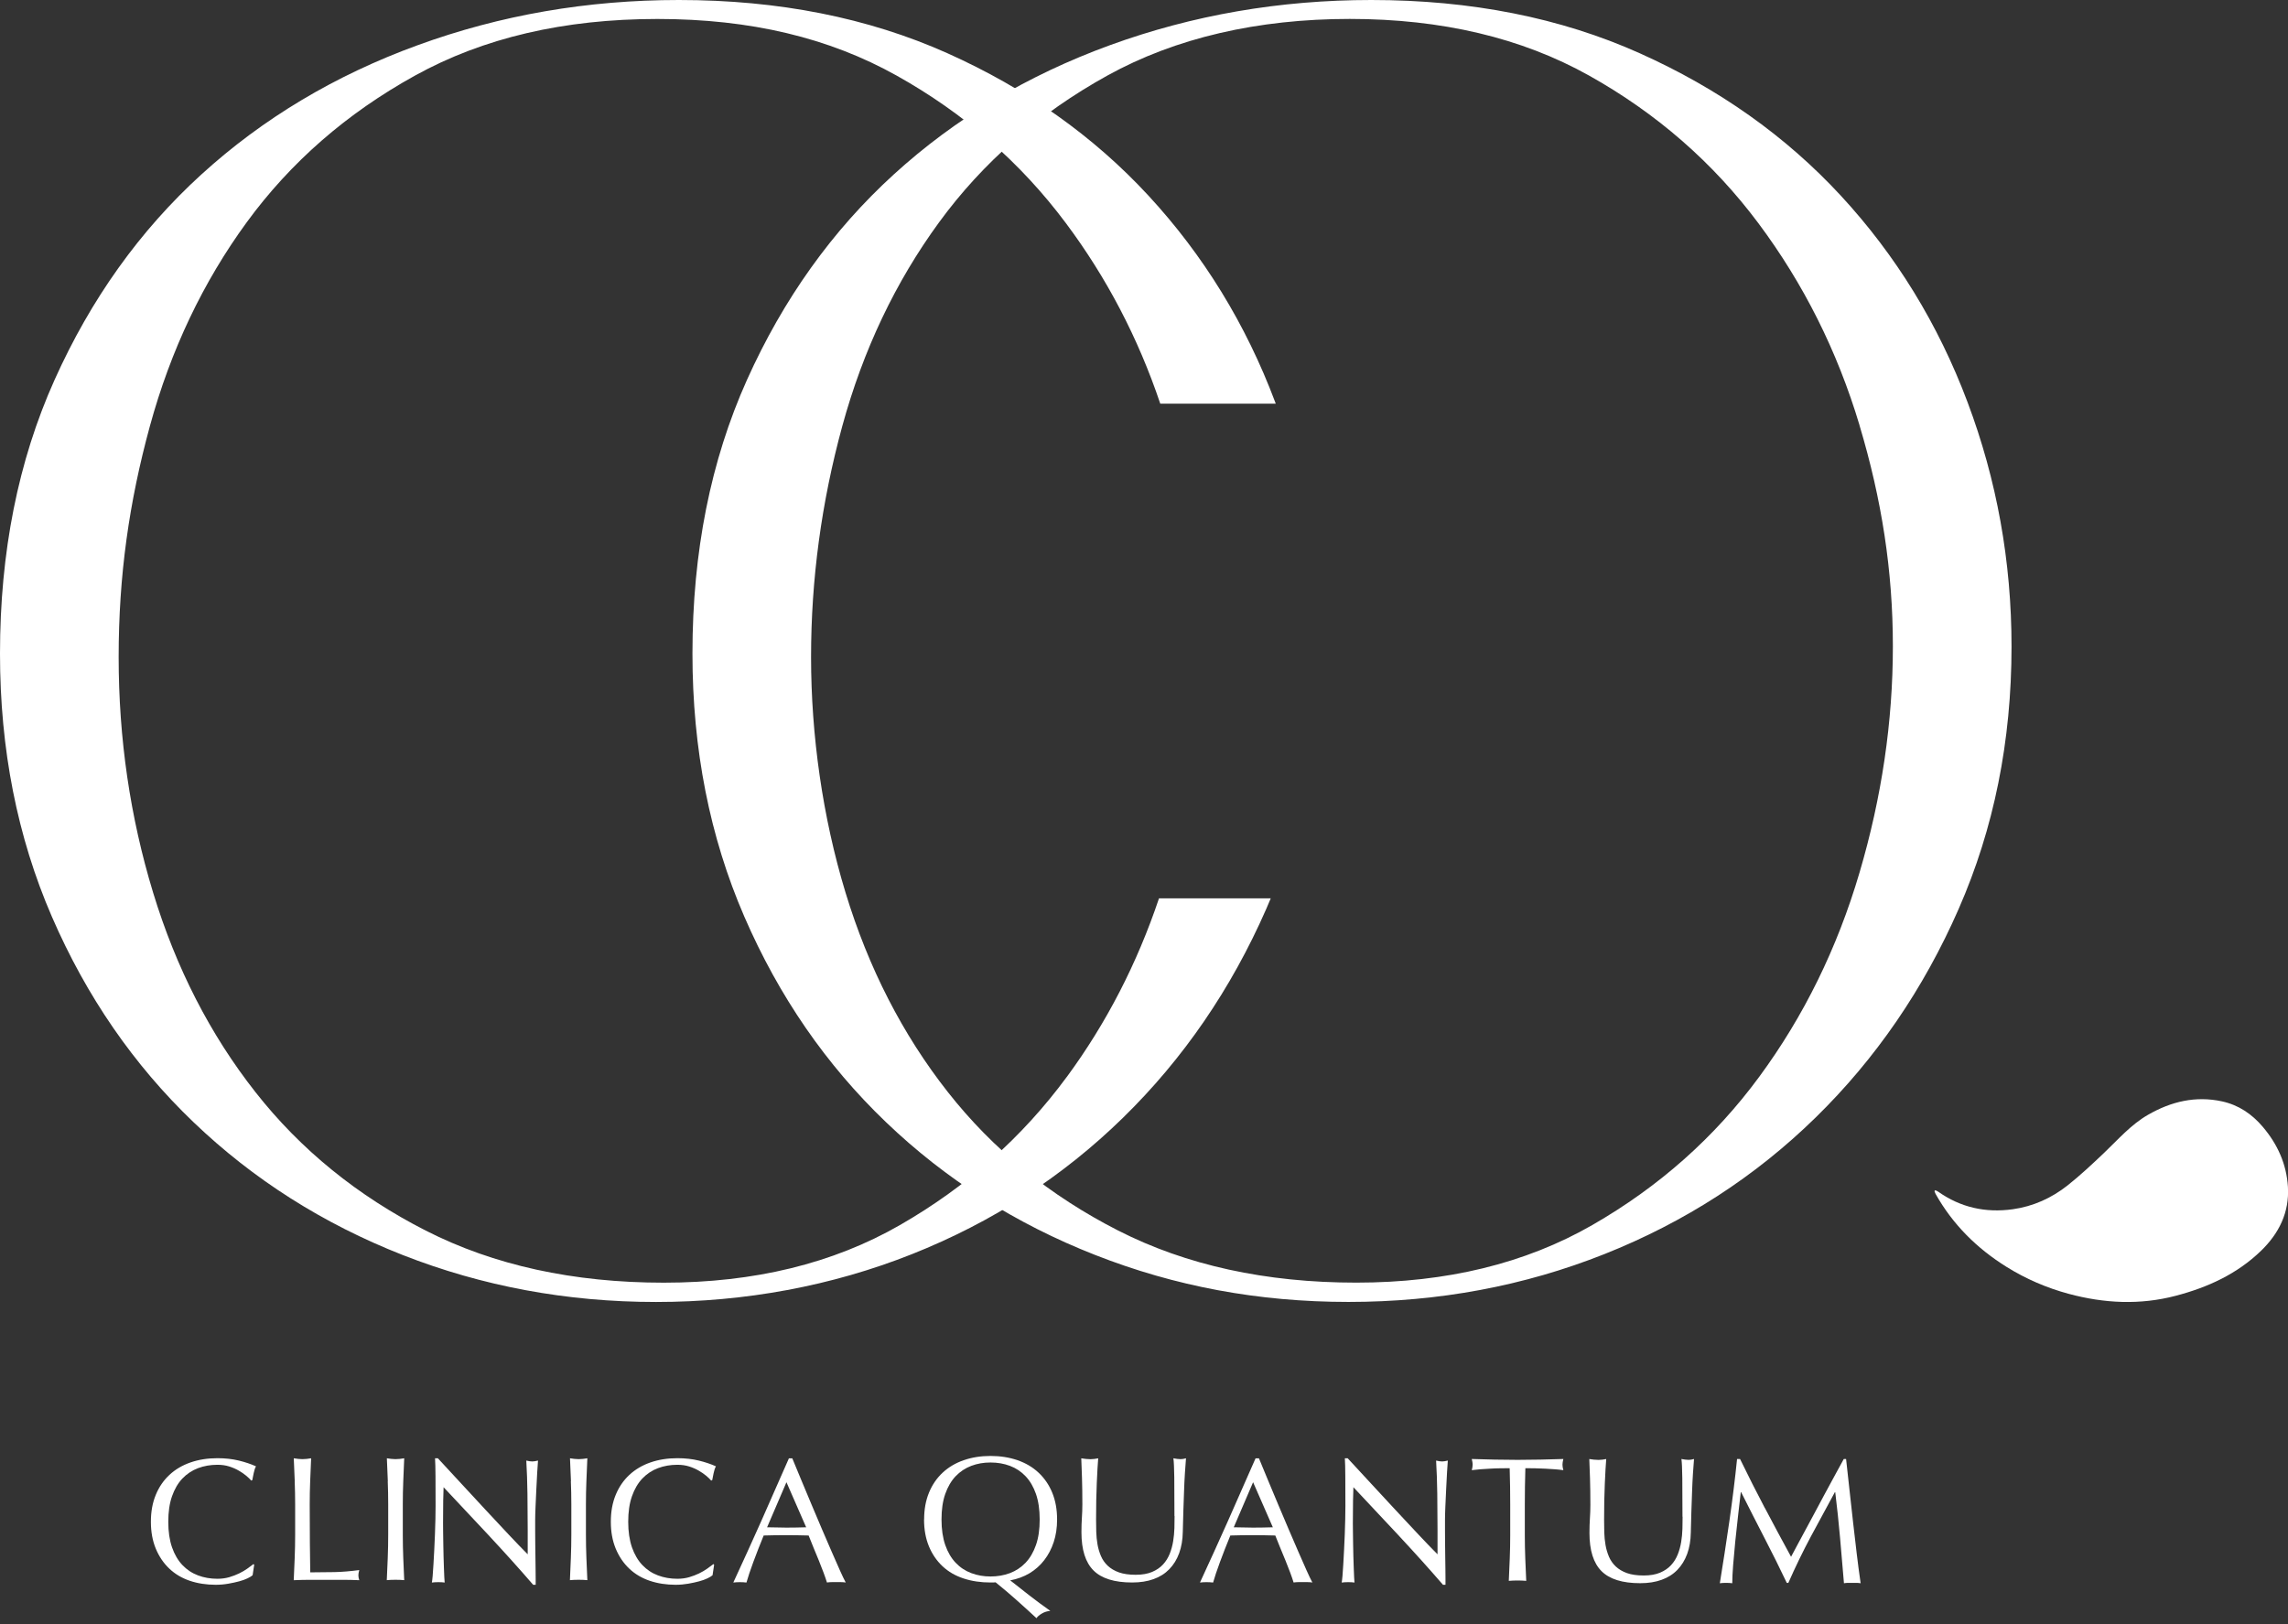 <?xml version="1.0" encoding="UTF-8"?> <svg xmlns="http://www.w3.org/2000/svg" width="200" height="142" viewBox="0 0 200 142" fill="none"><rect x="0" y="0" width="200" height="142" fill="#333333" stroke="none"/><g clip-path="url(#clip0_2_2)"><path d="M169.154 104.065C169.242 104.105 169.337 104.138 169.413 104.192C171.382 105.585 173.569 106.066 175.946 105.734C177.732 105.483 179.329 104.757 180.729 103.653C181.837 102.774 182.873 101.804 183.897 100.831C185.14 99.65 186.263 98.337 187.776 97.47C189.789 96.314 191.925 95.8 194.236 96.303C195.684 96.62 196.847 97.408 197.798 98.531C199.085 100.047 199.872 101.782 199.993 103.777C200.128 106.004 199.22 107.831 197.66 109.351C195.556 111.396 192.979 112.57 190.179 113.303C187.051 114.123 183.934 113.966 180.831 113.131C178.899 112.61 177.087 111.826 175.396 110.773C172.811 109.161 170.704 107.076 169.202 104.407C169.158 104.327 169.129 104.236 169.096 104.149C169.118 104.123 169.14 104.094 169.165 104.068L169.154 104.065Z" fill="white"></path><path d="M171.221 79.457C168.144 86.478 163.97 92.57 158.691 97.732C153.412 102.895 147.262 106.868 140.244 109.657C133.223 112.446 125.767 113.839 117.875 113.839C109.982 113.839 102.705 112.472 95.734 109.734C88.764 107 82.665 103.124 77.441 98.115C72.213 93.11 68.086 87.12 65.064 80.15C62.041 73.179 60.529 65.512 60.529 57.149C60.529 48.268 62.118 40.295 65.293 33.219C68.472 26.147 72.749 20.157 78.13 15.25C83.511 10.346 89.814 6.577 97.04 3.945C104.265 1.316 111.877 0 119.872 0C128.582 0 136.398 1.549 143.317 4.648C150.237 7.747 156.103 11.903 160.919 17.116C165.735 22.333 169.428 28.349 171.987 35.162C174.55 41.976 175.833 49.103 175.833 56.537C175.833 64.798 174.295 72.439 171.218 79.46L171.221 79.457ZM162.545 37.178C160.598 30.682 157.645 24.79 153.689 19.497C149.734 14.207 144.805 9.909 138.903 6.606C133 3.307 126.03 1.655 117.991 1.655C109.953 1.655 102.763 3.307 96.799 6.606C90.835 9.905 85.935 14.178 82.103 19.417C78.272 24.655 75.447 30.602 73.627 37.255C71.808 43.912 70.897 50.642 70.897 57.452C70.897 64.262 71.899 71.44 73.908 78.042C75.917 84.645 78.899 90.459 82.855 95.49C86.81 100.521 91.772 104.553 97.736 107.594C103.7 110.634 110.642 112.151 118.553 112.151C126.464 112.151 133.339 110.474 139.18 107.12C145.02 103.766 149.887 99.446 153.78 94.152C157.674 88.863 160.594 82.916 162.541 76.314C164.488 69.712 165.461 63.11 165.461 56.511C165.461 49.913 164.488 43.675 162.541 37.178H162.545Z" fill="white"></path><path d="M93.256 94.156C89.362 99.446 84.495 103.77 78.655 107.124C72.814 110.478 65.939 112.155 58.028 112.155C50.117 112.155 43.175 110.638 37.211 107.598C31.247 104.557 26.281 100.525 22.33 95.494C18.374 90.463 15.392 84.648 13.383 78.046C11.374 71.444 10.372 64.583 10.372 57.455C10.372 50.328 11.283 43.915 13.102 37.258C14.922 30.605 17.751 24.659 21.579 19.42C25.41 14.182 30.306 9.909 36.274 6.61C42.238 3.31 49.3 1.659 57.466 1.659C65.632 1.659 72.475 3.31 78.378 6.61C84.28 9.909 89.209 14.207 93.164 19.5C96.734 24.276 99.486 29.541 101.422 35.294H111.517C111.498 35.25 111.484 35.206 111.466 35.159C108.903 28.345 105.213 22.33 100.397 17.113C95.582 11.899 89.712 7.743 82.796 4.645C75.87 1.549 68.057 0 59.344 0C51.349 0 43.737 1.316 36.511 3.952C29.285 6.584 22.982 10.354 17.601 15.257C12.22 20.16 7.94 26.15 4.765 33.226C1.589 40.299 0 48.276 0 57.153C0 65.516 1.513 73.183 4.535 80.153C7.557 87.124 11.684 93.113 16.912 98.119C22.14 103.128 28.239 107 35.206 109.738C42.176 112.472 49.555 113.843 57.346 113.843C65.137 113.843 72.694 112.45 79.716 109.661C86.737 106.872 92.884 102.898 98.163 97.736C103.441 92.574 107.616 86.482 110.693 79.46C110.824 79.158 110.955 78.855 111.079 78.549H101.312C99.391 84.265 96.704 89.471 93.256 94.16V94.156Z" fill="white"></path><path d="M21.64 138.006C21.44 138.104 21.196 138.191 20.911 138.268C20.627 138.345 20.31 138.414 19.956 138.476C19.603 138.538 19.238 138.571 18.855 138.571C18.039 138.571 17.284 138.454 16.591 138.221C15.899 137.987 15.301 137.634 14.798 137.156C14.295 136.679 13.905 136.099 13.617 135.41C13.332 134.721 13.19 133.937 13.19 133.058C13.19 132.18 13.332 131.396 13.617 130.707C13.901 130.018 14.298 129.438 14.812 128.961C15.323 128.483 15.939 128.122 16.65 127.874C17.364 127.626 18.148 127.502 19.008 127.502C19.69 127.502 20.314 127.572 20.879 127.71C21.444 127.849 21.943 128.016 22.377 128.213C22.293 128.359 22.227 128.556 22.177 128.804C22.125 129.052 22.082 129.26 22.052 129.424L21.958 129.457C21.856 129.333 21.71 129.194 21.524 129.037C21.338 128.881 21.119 128.731 20.871 128.589C20.623 128.443 20.343 128.323 20.033 128.224C19.723 128.126 19.38 128.078 19.008 128.078C18.4 128.078 17.831 128.177 17.309 128.374C16.788 128.571 16.332 128.873 15.942 129.282C15.556 129.69 15.253 130.208 15.035 130.835C14.816 131.462 14.71 132.202 14.71 133.062C14.71 133.922 14.819 134.662 15.035 135.29C15.253 135.917 15.556 136.434 15.942 136.843C16.329 137.251 16.785 137.553 17.309 137.75C17.831 137.947 18.4 138.046 19.008 138.046C19.38 138.046 19.723 137.998 20.04 137.907C20.357 137.812 20.645 137.703 20.908 137.575C21.17 137.448 21.411 137.306 21.622 137.156C21.834 137.007 22.012 136.875 22.158 136.759L22.22 136.821L22.082 137.736C21.987 137.82 21.841 137.911 21.64 138.006Z" fill="white"></path><path d="M25.764 129.519C25.738 128.862 25.709 128.192 25.68 127.51C25.815 127.532 25.942 127.55 26.066 127.564C26.19 127.579 26.314 127.586 26.438 127.586C26.562 127.586 26.686 127.579 26.81 127.564C26.934 127.55 27.065 127.532 27.197 127.51C27.164 128.192 27.138 128.862 27.113 129.519C27.087 130.175 27.073 130.846 27.073 131.527C27.073 132.832 27.076 133.963 27.087 134.918C27.098 135.873 27.109 136.73 27.12 137.484C27.853 137.484 28.556 137.477 29.231 137.462C29.902 137.448 30.627 137.386 31.404 137.284C31.352 137.47 31.327 137.626 31.327 137.75C31.327 137.863 31.352 138.006 31.404 138.17C30.926 138.148 30.452 138.137 29.974 138.137H27.113C26.653 138.137 26.172 138.148 25.676 138.17C25.709 137.528 25.735 136.875 25.76 136.216C25.786 135.552 25.8 134.881 25.8 134.2V131.531C25.8 130.849 25.786 130.178 25.76 129.522L25.764 129.519Z" fill="white"></path><path d="M33.901 129.519C33.875 128.862 33.846 128.192 33.817 127.51C33.952 127.532 34.08 127.55 34.203 127.564C34.328 127.579 34.451 127.586 34.575 127.586C34.699 127.586 34.823 127.579 34.947 127.564C35.071 127.55 35.203 127.532 35.334 127.51C35.301 128.192 35.275 128.862 35.25 129.519C35.224 130.175 35.21 130.846 35.21 131.527V134.196C35.21 134.878 35.224 135.552 35.25 136.212C35.275 136.875 35.304 137.524 35.334 138.166C35.097 138.144 34.842 138.133 34.572 138.133C34.302 138.133 34.05 138.144 33.81 138.166C33.843 137.524 33.868 136.872 33.894 136.212C33.919 135.548 33.934 134.878 33.934 134.196V131.527C33.934 130.846 33.919 130.175 33.894 129.519H33.901Z" fill="white"></path><path d="M42.811 134.345C41.466 132.902 40.12 131.465 38.775 130.04C38.764 130.328 38.753 130.718 38.742 131.203C38.731 131.688 38.728 132.351 38.728 133.19C38.728 133.408 38.728 133.675 38.735 133.995C38.739 134.316 38.746 134.652 38.75 135.005C38.753 135.359 38.764 135.712 38.772 136.077C38.782 136.438 38.793 136.777 38.804 137.087C38.815 137.397 38.826 137.67 38.837 137.9C38.848 138.133 38.859 138.29 38.87 138.374C38.706 138.352 38.524 138.341 38.327 138.341C38.119 138.341 37.929 138.352 37.751 138.374C37.773 138.272 37.794 138.078 37.82 137.798C37.846 137.517 37.867 137.185 37.889 136.795C37.911 136.409 37.933 135.986 37.959 135.53C37.984 135.074 38.006 134.619 38.02 134.163C38.035 133.707 38.05 133.263 38.061 132.829C38.072 132.395 38.075 132.005 38.075 131.666C38.075 130.674 38.075 129.817 38.068 129.107C38.064 128.392 38.05 127.86 38.028 127.51H38.276C38.906 128.192 39.581 128.924 40.303 129.704C41.021 130.485 41.735 131.257 42.443 132.016C43.15 132.778 43.824 133.496 44.459 134.174C45.097 134.852 45.651 135.428 46.128 135.906V133.795C46.128 132.708 46.121 131.651 46.106 130.619C46.092 129.591 46.059 128.622 46.005 127.71C46.212 127.761 46.387 127.787 46.533 127.787C46.657 127.787 46.821 127.761 47.029 127.71C47.007 127.936 46.985 128.279 46.96 128.735C46.934 129.19 46.909 129.675 46.883 130.193C46.858 130.711 46.836 131.217 46.814 131.713C46.792 132.209 46.781 132.61 46.781 132.909V133.839C46.781 134.192 46.781 134.557 46.788 134.94C46.792 135.322 46.799 135.709 46.803 136.095C46.806 136.482 46.814 136.846 46.817 137.182C46.821 137.517 46.825 137.809 46.825 138.06V138.571H46.606C45.417 137.196 44.149 135.785 42.804 134.342L42.811 134.345Z" fill="white"></path><path d="M49.909 129.519C49.883 128.862 49.854 128.192 49.825 127.51C49.96 127.532 50.087 127.55 50.211 127.564C50.335 127.579 50.459 127.586 50.583 127.586C50.707 127.586 50.831 127.579 50.955 127.564C51.079 127.55 51.21 127.532 51.342 127.51C51.309 128.192 51.283 128.862 51.258 129.519C51.232 130.175 51.218 130.846 51.218 131.527V134.196C51.218 134.878 51.232 135.552 51.258 136.212C51.283 136.875 51.312 137.524 51.342 138.166C51.105 138.144 50.849 138.133 50.58 138.133C50.31 138.133 50.058 138.144 49.818 138.166C49.85 137.524 49.876 136.872 49.901 136.212C49.927 135.548 49.942 134.878 49.942 134.196V131.527C49.942 130.846 49.927 130.175 49.901 129.519H49.909Z" fill="white"></path><path d="M61.845 138.006C61.644 138.104 61.4 138.191 61.115 138.268C60.831 138.345 60.514 138.414 60.16 138.476C59.807 138.538 59.442 138.571 59.059 138.571C58.243 138.571 57.488 138.454 56.795 138.221C56.103 137.987 55.505 137.634 55.002 137.156C54.499 136.679 54.109 136.099 53.821 135.41C53.536 134.721 53.394 133.937 53.394 133.058C53.394 132.18 53.536 131.396 53.821 130.707C54.105 130.018 54.502 129.438 55.016 128.961C55.53 128.483 56.143 128.122 56.854 127.874C57.568 127.626 58.352 127.502 59.212 127.502C59.894 127.502 60.518 127.572 61.083 127.71C61.648 127.849 62.147 128.016 62.581 128.213C62.497 128.359 62.432 128.556 62.381 128.804C62.33 129.052 62.286 129.26 62.257 129.424L62.162 129.457C62.06 129.333 61.914 129.194 61.728 129.037C61.542 128.881 61.323 128.731 61.075 128.589C60.828 128.443 60.547 128.323 60.237 128.224C59.927 128.126 59.584 128.078 59.212 128.078C58.604 128.078 58.035 128.177 57.514 128.374C56.992 128.571 56.537 128.873 56.147 129.282C55.76 129.69 55.458 130.208 55.239 130.835C55.02 131.462 54.914 132.202 54.914 133.062C54.914 133.922 55.024 134.662 55.239 135.29C55.458 135.917 55.76 136.434 56.147 136.843C56.533 137.251 56.989 137.553 57.514 137.75C58.035 137.947 58.604 138.046 59.212 138.046C59.584 138.046 59.927 137.998 60.244 137.907C60.561 137.812 60.849 137.703 61.112 137.575C61.374 137.448 61.615 137.306 61.826 137.156C62.038 137.007 62.217 136.875 62.362 136.759L62.424 136.821L62.286 137.736C62.191 137.82 62.045 137.911 61.845 138.006Z" fill="white"></path><path d="M73.934 138.37C73.788 138.349 73.653 138.338 73.522 138.338H72.698C72.567 138.338 72.432 138.349 72.286 138.37C72.213 138.133 72.114 137.845 71.99 137.51C71.867 137.175 71.728 136.821 71.579 136.456C71.429 136.088 71.276 135.716 71.119 135.341C70.962 134.962 70.82 134.604 70.685 134.262C70.354 134.251 70.018 134.244 69.675 134.24C69.333 134.236 68.994 134.233 68.651 134.233C68.33 134.233 68.013 134.233 67.703 134.24C67.393 134.244 67.076 134.254 66.755 134.262C66.424 135.067 66.125 135.837 65.855 136.566C65.585 137.295 65.385 137.896 65.25 138.374C65.075 138.352 64.882 138.341 64.674 138.341C64.466 138.341 64.276 138.352 64.101 138.374C64.94 136.562 65.756 134.765 66.555 132.975C67.35 131.185 68.152 129.366 68.961 127.514H69.256C69.504 128.115 69.774 128.764 70.062 129.46C70.35 130.16 70.645 130.864 70.948 131.579C71.247 132.293 71.549 133 71.848 133.704C72.147 134.408 72.432 135.06 72.694 135.665C72.957 136.271 73.197 136.81 73.409 137.288C73.62 137.765 73.795 138.126 73.93 138.374L73.934 138.37ZM67.058 133.544C67.328 133.544 67.605 133.547 67.896 133.558C68.184 133.569 68.465 133.573 68.735 133.573C69.023 133.573 69.315 133.573 69.603 133.565C69.891 133.562 70.182 133.551 70.47 133.544L68.746 129.603L67.054 133.544H67.058Z" fill="white"></path><path d="M80.78 132.862C80.78 131.983 80.922 131.199 81.207 130.51C81.491 129.821 81.888 129.242 82.403 128.764C82.917 128.286 83.529 127.925 84.24 127.678C84.954 127.43 85.735 127.306 86.584 127.306C87.433 127.306 88.228 127.43 88.943 127.678C89.657 127.925 90.27 128.286 90.78 128.764C91.291 129.242 91.692 129.821 91.976 130.51C92.26 131.199 92.403 131.983 92.403 132.862C92.403 133.587 92.304 134.247 92.107 134.841C91.91 135.435 91.633 135.964 91.276 136.423C90.919 136.883 90.489 137.266 89.989 137.565C89.486 137.863 88.925 138.071 88.305 138.184C88.863 138.629 89.431 139.074 90.004 139.519C90.576 139.963 91.181 140.408 91.812 140.853C91.542 140.875 91.294 140.951 91.068 141.086C90.842 141.221 90.686 141.356 90.602 141.491C90.033 140.962 89.457 140.441 88.877 139.923C88.298 139.406 87.681 138.884 87.029 138.356C86.978 138.367 86.898 138.37 86.796 138.37H86.577C85.727 138.37 84.947 138.254 84.233 138.02C83.518 137.787 82.906 137.433 82.395 136.956C81.885 136.478 81.484 135.898 81.2 135.209C80.915 134.52 80.773 133.737 80.773 132.858L80.78 132.862ZM90.882 132.862C90.882 132.005 90.773 131.261 90.558 130.634C90.339 130.007 90.037 129.489 89.65 129.081C89.264 128.673 88.808 128.37 88.283 128.173C87.762 127.976 87.193 127.878 86.584 127.878C85.975 127.878 85.421 127.976 84.9 128.173C84.379 128.37 83.923 128.673 83.533 129.081C83.146 129.489 82.844 130.007 82.625 130.634C82.406 131.261 82.3 132.001 82.3 132.862C82.3 133.722 82.41 134.462 82.625 135.089C82.844 135.716 83.146 136.234 83.533 136.642C83.919 137.05 84.375 137.353 84.9 137.55C85.421 137.747 85.983 137.845 86.584 137.845C87.186 137.845 87.762 137.747 88.283 137.55C88.804 137.353 89.26 137.05 89.65 136.642C90.037 136.234 90.339 135.716 90.558 135.089C90.777 134.462 90.882 133.722 90.882 132.862Z" fill="white"></path><path d="M102.661 132.552C102.661 131.082 102.658 129.949 102.647 129.154C102.636 128.359 102.61 127.809 102.57 127.51C102.683 127.532 102.793 127.55 102.895 127.564C102.997 127.579 103.103 127.586 103.205 127.586C103.34 127.586 103.493 127.561 103.671 127.51C103.638 127.871 103.609 128.305 103.577 128.804C103.544 129.307 103.518 129.843 103.5 130.419C103.478 130.995 103.46 131.582 103.438 132.187C103.416 132.792 103.402 133.379 103.391 133.948C103.38 134.641 103.274 135.26 103.073 135.811C102.873 136.358 102.585 136.824 102.213 137.207C101.841 137.59 101.382 137.882 100.839 138.075C100.295 138.272 99.672 138.37 98.968 138.37C97.415 138.37 96.289 138.02 95.585 137.317C94.882 136.613 94.532 135.501 94.532 133.981C94.532 133.496 94.546 133.062 94.572 132.687C94.597 132.307 94.612 131.925 94.612 131.531C94.612 130.663 94.601 129.89 94.579 129.22C94.557 128.549 94.539 127.976 94.517 127.513C94.641 127.535 94.776 127.554 94.922 127.568C95.068 127.583 95.203 127.59 95.326 127.59C95.439 127.59 95.552 127.583 95.662 127.568C95.771 127.554 95.881 127.535 95.997 127.513C95.975 127.739 95.957 128.038 95.935 128.407C95.913 128.775 95.895 129.19 95.873 129.657C95.851 130.124 95.837 130.623 95.826 131.163C95.815 131.702 95.811 132.26 95.811 132.84C95.811 133.193 95.815 133.558 95.826 133.933C95.837 134.313 95.873 134.677 95.935 135.034C95.997 135.392 96.099 135.734 96.238 136.059C96.376 136.383 96.577 136.668 96.836 136.912C97.095 137.156 97.419 137.346 97.813 137.488C98.207 137.626 98.691 137.696 99.271 137.696C99.851 137.696 100.317 137.612 100.707 137.448C101.094 137.284 101.415 137.065 101.663 136.795C101.91 136.525 102.104 136.216 102.246 135.866C102.384 135.516 102.486 135.147 102.548 134.765C102.61 134.382 102.647 133.999 102.658 133.616C102.669 133.233 102.672 132.883 102.672 132.563L102.661 132.552Z" fill="white"></path><path d="M114.725 138.37C114.579 138.349 114.444 138.338 114.313 138.338H113.489C113.358 138.338 113.223 138.349 113.077 138.37C113.004 138.133 112.906 137.845 112.782 137.51C112.658 137.175 112.519 136.821 112.37 136.456C112.22 136.088 112.067 135.716 111.91 135.341C111.754 134.965 111.611 134.604 111.477 134.262C111.145 134.251 110.809 134.244 110.467 134.24C110.124 134.236 109.785 134.233 109.442 134.233C109.122 134.233 108.804 134.233 108.494 134.24C108.185 134.244 107.867 134.254 107.547 134.262C107.215 135.067 106.916 135.837 106.646 136.566C106.376 137.295 106.176 137.896 106.041 138.374C105.866 138.352 105.673 138.341 105.465 138.341C105.257 138.341 105.068 138.352 104.893 138.374C105.731 136.562 106.548 134.765 107.346 132.975C108.141 131.185 108.943 129.366 109.752 127.514H110.048C110.295 128.115 110.565 128.764 110.853 129.46C111.141 130.16 111.437 130.864 111.739 131.579C112.038 132.293 112.341 133 112.64 133.704C112.939 134.408 113.223 135.06 113.485 135.665C113.748 136.271 113.988 136.81 114.2 137.288C114.411 137.765 114.586 138.126 114.721 138.374L114.725 138.37ZM107.849 133.544C108.119 133.544 108.396 133.547 108.688 133.558C108.976 133.569 109.256 133.573 109.526 133.573C109.814 133.573 110.106 133.573 110.394 133.565C110.682 133.562 110.974 133.551 111.262 133.544L109.537 129.603L107.846 133.544H107.849Z" fill="white"></path><path d="M122.34 134.345C120.995 132.902 119.65 131.465 118.305 130.04C118.294 130.328 118.283 130.718 118.272 131.203C118.261 131.688 118.257 132.351 118.257 133.19C118.257 133.408 118.257 133.675 118.265 133.995C118.268 134.316 118.276 134.652 118.279 135.005C118.283 135.359 118.294 135.712 118.301 136.077C118.312 136.438 118.323 136.777 118.334 137.087C118.345 137.397 118.356 137.67 118.367 137.9C118.378 138.133 118.389 138.29 118.399 138.374C118.235 138.352 118.053 138.341 117.856 138.341C117.648 138.341 117.459 138.352 117.28 138.374C117.302 138.272 117.324 138.078 117.35 137.798C117.375 137.517 117.397 137.185 117.419 136.795C117.441 136.409 117.463 135.986 117.488 135.53C117.514 135.074 117.535 134.619 117.55 134.163C117.565 133.707 117.579 133.263 117.59 132.829C117.601 132.395 117.605 132.005 117.605 131.666C117.605 130.674 117.605 129.817 117.597 129.107C117.594 128.392 117.579 127.86 117.557 127.51H117.805C118.436 128.192 119.11 128.924 119.832 129.704C120.55 130.485 121.265 131.257 121.972 132.016C122.679 132.778 123.354 133.496 123.988 134.174C124.626 134.852 125.18 135.428 125.658 135.906V133.795C125.658 132.708 125.651 131.651 125.636 130.619C125.621 129.591 125.589 128.622 125.534 127.71C125.742 127.761 125.917 127.787 126.063 127.787C126.187 127.787 126.351 127.761 126.558 127.71C126.537 127.936 126.515 128.279 126.489 128.735C126.464 129.19 126.438 129.675 126.413 130.193C126.387 130.711 126.365 131.217 126.343 131.713C126.321 132.209 126.311 132.61 126.311 132.909V133.839C126.311 134.192 126.311 134.557 126.318 134.94C126.321 135.322 126.329 135.709 126.332 136.095C126.336 136.482 126.343 136.846 126.347 137.182C126.351 137.517 126.354 137.809 126.354 138.06V138.571H126.136C124.947 137.196 123.678 135.785 122.333 134.342L122.34 134.345Z" fill="white"></path><path d="M131.972 128.377C131.703 128.377 131.422 128.377 131.127 128.385C130.831 128.388 130.536 128.399 130.241 128.418C129.945 128.432 129.661 128.45 129.388 128.472C129.114 128.494 128.866 128.52 128.651 128.549C128.702 128.363 128.728 128.199 128.728 128.053C128.728 127.94 128.702 127.78 128.651 127.572C129.333 127.594 130 127.612 130.653 127.626C131.305 127.641 131.972 127.648 132.654 127.648C133.336 127.648 134.003 127.641 134.655 127.626C135.308 127.612 135.975 127.594 136.657 127.572C136.606 127.78 136.58 127.944 136.58 128.068C136.58 128.202 136.606 128.363 136.657 128.549C136.438 128.52 136.194 128.49 135.921 128.472C135.647 128.45 135.363 128.432 135.067 128.418C134.772 128.403 134.477 128.392 134.182 128.385C133.886 128.381 133.606 128.377 133.336 128.377C133.303 129.442 133.288 130.514 133.288 131.589V134.258C133.288 134.94 133.303 135.614 133.328 136.274C133.354 136.937 133.383 137.586 133.412 138.228C133.175 138.206 132.92 138.195 132.65 138.195C132.381 138.195 132.129 138.206 131.888 138.228C131.921 137.586 131.947 136.934 131.972 136.274C131.998 135.61 132.012 134.94 132.012 134.258V131.589C132.012 130.514 131.998 129.442 131.965 128.377H131.972Z" fill="white"></path><path d="M147.069 132.614C147.069 131.145 147.065 130.011 147.054 129.216C147.043 128.421 147.018 127.871 146.978 127.572C147.091 127.594 147.2 127.612 147.302 127.626C147.404 127.641 147.51 127.648 147.612 127.648C147.747 127.648 147.9 127.623 148.079 127.572C148.046 127.933 148.017 128.367 147.984 128.866C147.951 129.369 147.926 129.905 147.907 130.481C147.886 131.057 147.867 131.644 147.845 132.249C147.824 132.854 147.809 133.441 147.798 134.01C147.787 134.703 147.681 135.322 147.481 135.873C147.28 136.42 146.992 136.886 146.621 137.269C146.249 137.652 145.789 137.944 145.246 138.137C144.703 138.334 144.079 138.432 143.376 138.432C141.823 138.432 140.696 138.082 139.993 137.379C139.289 136.675 138.939 135.563 138.939 134.043C138.939 133.558 138.954 133.124 138.979 132.749C139.005 132.369 139.019 131.987 139.019 131.593C139.019 130.725 139.008 129.952 138.987 129.282C138.965 128.611 138.946 128.038 138.925 127.575C139.049 127.597 139.183 127.616 139.329 127.63C139.475 127.645 139.61 127.652 139.734 127.652C139.847 127.652 139.96 127.645 140.069 127.63C140.179 127.616 140.288 127.597 140.405 127.575C140.383 127.801 140.365 128.1 140.343 128.469C140.321 128.837 140.303 129.252 140.281 129.719C140.259 130.186 140.244 130.685 140.233 131.225C140.222 131.764 140.219 132.322 140.219 132.902C140.219 133.255 140.222 133.62 140.233 133.995C140.244 134.375 140.281 134.739 140.343 135.096C140.405 135.454 140.507 135.796 140.645 136.121C140.784 136.445 140.984 136.73 141.243 136.974C141.502 137.218 141.826 137.408 142.22 137.55C142.614 137.688 143.099 137.758 143.678 137.758C144.258 137.758 144.725 137.674 145.115 137.51C145.501 137.346 145.822 137.127 146.07 136.857C146.318 136.587 146.511 136.278 146.653 135.928C146.792 135.578 146.894 135.209 146.956 134.827C147.018 134.444 147.054 134.061 147.065 133.678C147.076 133.295 147.08 132.945 147.08 132.625L147.069 132.614Z" fill="white"></path><path d="M154.273 131.855C155.002 133.241 155.764 134.663 156.562 136.124C156.664 135.928 156.817 135.647 157.011 135.279C157.207 134.91 157.434 134.491 157.692 134.014C157.951 133.54 158.228 133.022 158.524 132.468C158.819 131.914 159.118 131.352 159.424 130.784C159.73 130.215 160.033 129.657 160.332 129.107C160.631 128.56 160.911 128.046 161.17 127.572H161.371C161.484 128.563 161.59 129.526 161.688 130.452C161.786 131.378 161.888 132.289 161.991 133.182C162.093 134.076 162.198 134.962 162.3 135.836C162.403 136.711 162.519 137.579 162.643 138.436C162.519 138.414 162.399 138.403 162.279 138.403H161.549C161.429 138.403 161.309 138.414 161.185 138.436C161.072 137.061 160.959 135.727 160.842 134.433C160.729 133.139 160.587 131.819 160.423 130.474H160.39C159.676 131.779 158.976 133.073 158.287 134.36C157.598 135.647 156.945 136.996 156.325 138.403H156.187C155.567 137.098 154.918 135.793 154.24 134.484C153.562 133.175 152.884 131.837 152.198 130.474H152.166C152.093 131.115 152.012 131.812 151.925 132.563C151.837 133.314 151.757 134.054 151.684 134.783C151.611 135.512 151.549 136.201 151.498 136.846C151.447 137.492 151.422 138.024 151.422 138.436C151.258 138.414 151.076 138.403 150.879 138.403C150.682 138.403 150.5 138.414 150.335 138.436C150.47 137.597 150.609 136.711 150.755 135.782C150.901 134.852 151.039 133.915 151.174 132.975C151.309 132.034 151.433 131.104 151.546 130.189C151.659 129.274 151.757 128.403 151.841 127.575H152.104C152.818 129.045 153.54 130.474 154.269 131.859L154.273 131.855Z" fill="white"></path></g><defs><clipPath id="clip0_2_2"><rect width="200" height="141.491" fill="white"></rect></clipPath></defs></svg> 